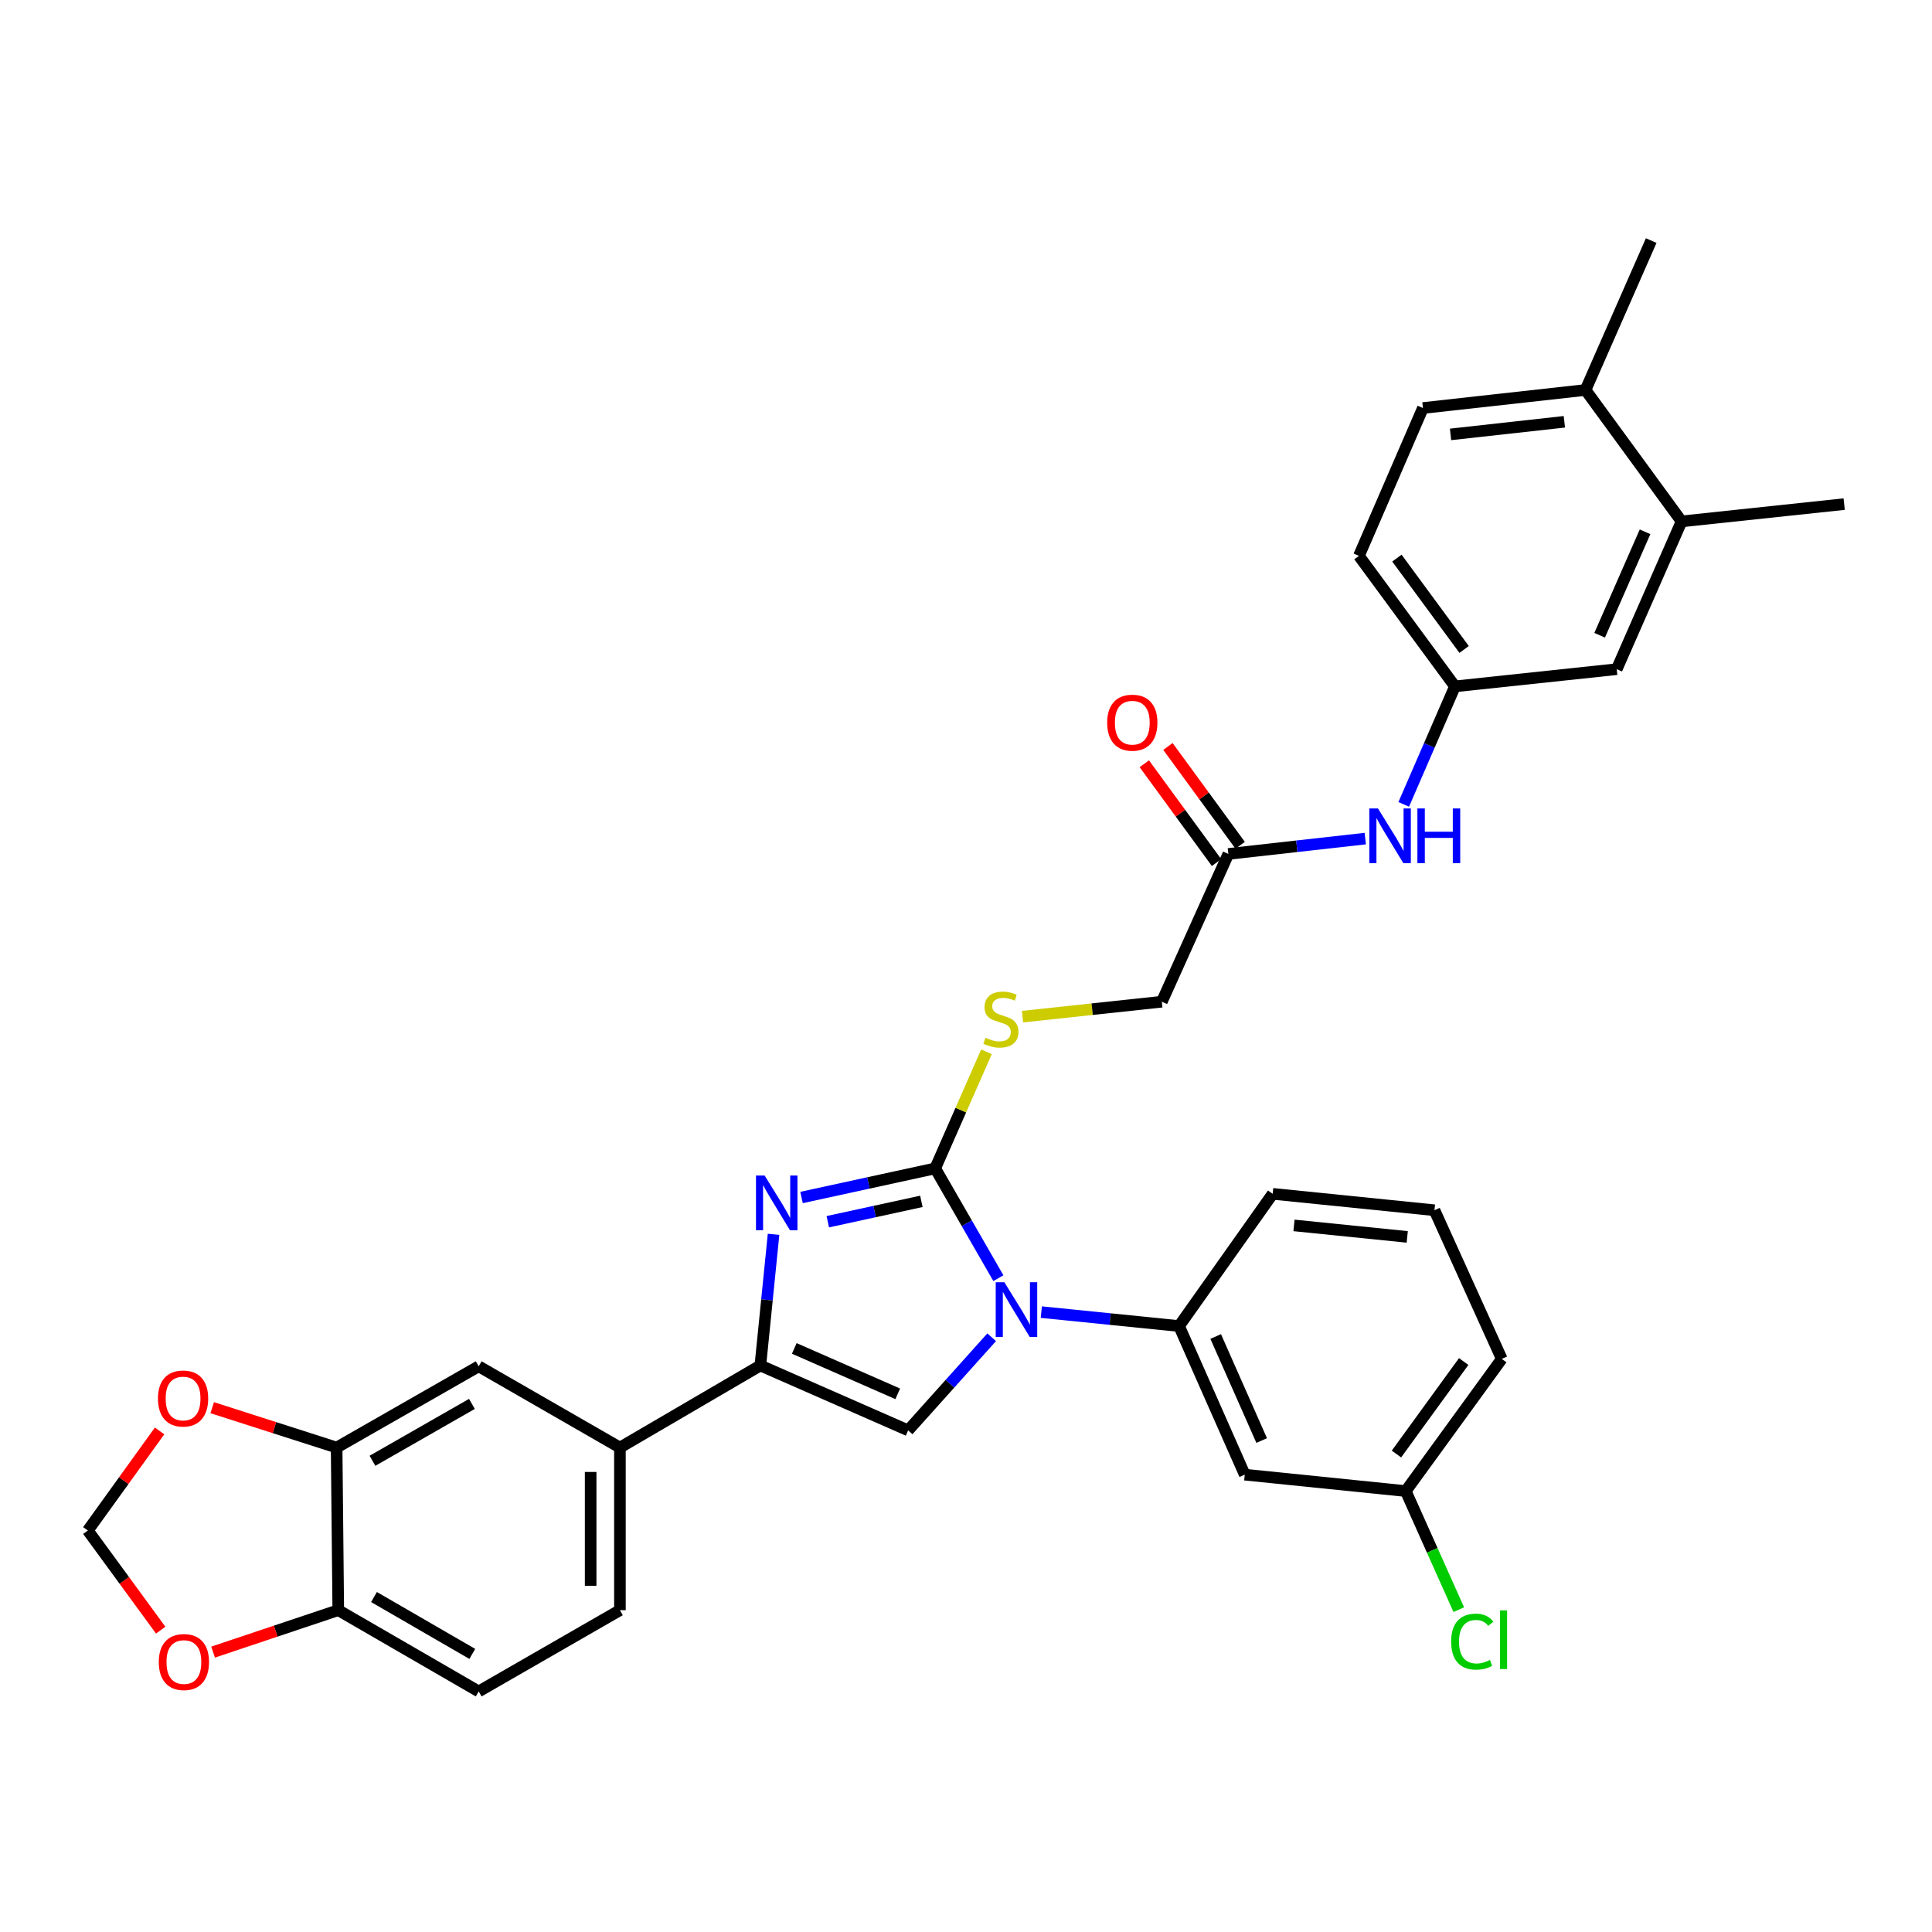<?xml version='1.0' encoding='iso-8859-1'?>
<svg version='1.1' baseProfile='full'
              xmlns='http://www.w3.org/2000/svg'
                      xmlns:rdkit='http://www.rdkit.org/xml'
                      xmlns:xlink='http://www.w3.org/1999/xlink'
                  xml:space='preserve'
width='1000px' height='1000px' viewBox='0 0 1000 1000'>
<!-- END OF HEADER -->
<rect style='opacity:1.0;fill:#FFFFFF;stroke:none' width='1000' height='1000' x='0' y='0'> </rect>
<path class='bond-0' d='M 484.059,604.761 L 500.41,633.172' style='fill:none;fill-rule:evenodd;stroke:#000000;stroke-width:6px;stroke-linecap:butt;stroke-linejoin:miter;stroke-opacity:1' />
<path class='bond-0' d='M 500.41,633.172 L 516.762,661.582' style='fill:none;fill-rule:evenodd;stroke:#0000FF;stroke-width:6px;stroke-linecap:butt;stroke-linejoin:miter;stroke-opacity:1' />
<path class='bond-1' d='M 484.059,604.761 L 449.464,612.29' style='fill:none;fill-rule:evenodd;stroke:#000000;stroke-width:6px;stroke-linecap:butt;stroke-linejoin:miter;stroke-opacity:1' />
<path class='bond-1' d='M 449.464,612.29 L 414.87,619.819' style='fill:none;fill-rule:evenodd;stroke:#0000FF;stroke-width:6px;stroke-linecap:butt;stroke-linejoin:miter;stroke-opacity:1' />
<path class='bond-1' d='M 476.902,621.823 L 452.686,627.093' style='fill:none;fill-rule:evenodd;stroke:#000000;stroke-width:6px;stroke-linecap:butt;stroke-linejoin:miter;stroke-opacity:1' />
<path class='bond-1' d='M 452.686,627.093 L 428.47,632.363' style='fill:none;fill-rule:evenodd;stroke:#0000FF;stroke-width:6px;stroke-linecap:butt;stroke-linejoin:miter;stroke-opacity:1' />
<path class='bond-6' d='M 484.059,604.761 L 497.329,574.583' style='fill:none;fill-rule:evenodd;stroke:#000000;stroke-width:6px;stroke-linecap:butt;stroke-linejoin:miter;stroke-opacity:1' />
<path class='bond-6' d='M 497.329,574.583 L 510.599,544.405' style='fill:none;fill-rule:evenodd;stroke:#CCCC00;stroke-width:6px;stroke-linecap:butt;stroke-linejoin:miter;stroke-opacity:1' />
<path class='bond-3' d='M 513.286,692.16 L 491.666,716.256' style='fill:none;fill-rule:evenodd;stroke:#0000FF;stroke-width:6px;stroke-linecap:butt;stroke-linejoin:miter;stroke-opacity:1' />
<path class='bond-3' d='M 491.666,716.256 L 470.045,740.352' style='fill:none;fill-rule:evenodd;stroke:#000000;stroke-width:6px;stroke-linecap:butt;stroke-linejoin:miter;stroke-opacity:1' />
<path class='bond-4' d='M 538.98,679.15 L 574.631,682.755' style='fill:none;fill-rule:evenodd;stroke:#0000FF;stroke-width:6px;stroke-linecap:butt;stroke-linejoin:miter;stroke-opacity:1' />
<path class='bond-4' d='M 574.631,682.755 L 610.282,686.36' style='fill:none;fill-rule:evenodd;stroke:#000000;stroke-width:6px;stroke-linecap:butt;stroke-linejoin:miter;stroke-opacity:1' />
<path class='bond-2' d='M 400.392,638.887 L 396.974,672.833' style='fill:none;fill-rule:evenodd;stroke:#0000FF;stroke-width:6px;stroke-linecap:butt;stroke-linejoin:miter;stroke-opacity:1' />
<path class='bond-2' d='M 396.974,672.833 L 393.556,706.778' style='fill:none;fill-rule:evenodd;stroke:#000000;stroke-width:6px;stroke-linecap:butt;stroke-linejoin:miter;stroke-opacity:1' />
<path class='bond-5' d='M 393.556,706.778 L 320.87,749.257' style='fill:none;fill-rule:evenodd;stroke:#000000;stroke-width:6px;stroke-linecap:butt;stroke-linejoin:miter;stroke-opacity:1' />
<path class='bond-33' d='M 393.556,706.778 L 470.045,740.352' style='fill:none;fill-rule:evenodd;stroke:#000000;stroke-width:6px;stroke-linecap:butt;stroke-linejoin:miter;stroke-opacity:1' />
<path class='bond-33' d='M 411.118,697.942 L 464.661,721.444' style='fill:none;fill-rule:evenodd;stroke:#000000;stroke-width:6px;stroke-linecap:butt;stroke-linejoin:miter;stroke-opacity:1' />
<path class='bond-9' d='M 610.282,686.36 L 644.285,763.279' style='fill:none;fill-rule:evenodd;stroke:#000000;stroke-width:6px;stroke-linecap:butt;stroke-linejoin:miter;stroke-opacity:1' />
<path class='bond-9' d='M 629.239,691.772 L 653.041,745.616' style='fill:none;fill-rule:evenodd;stroke:#000000;stroke-width:6px;stroke-linecap:butt;stroke-linejoin:miter;stroke-opacity:1' />
<path class='bond-28' d='M 610.282,686.36 L 658.737,617.925' style='fill:none;fill-rule:evenodd;stroke:#000000;stroke-width:6px;stroke-linecap:butt;stroke-linejoin:miter;stroke-opacity:1' />
<path class='bond-8' d='M 320.87,749.257 L 247.772,707.199' style='fill:none;fill-rule:evenodd;stroke:#000000;stroke-width:6px;stroke-linecap:butt;stroke-linejoin:miter;stroke-opacity:1' />
<path class='bond-20' d='M 320.87,749.257 L 320.87,833.423' style='fill:none;fill-rule:evenodd;stroke:#000000;stroke-width:6px;stroke-linecap:butt;stroke-linejoin:miter;stroke-opacity:1' />
<path class='bond-20' d='M 305.72,761.882 L 305.72,820.798' style='fill:none;fill-rule:evenodd;stroke:#000000;stroke-width:6px;stroke-linecap:butt;stroke-linejoin:miter;stroke-opacity:1' />
<path class='bond-23' d='M 529.245,526.215 L 565.303,522.349' style='fill:none;fill-rule:evenodd;stroke:#CCCC00;stroke-width:6px;stroke-linecap:butt;stroke-linejoin:miter;stroke-opacity:1' />
<path class='bond-23' d='M 565.303,522.349 L 601.361,518.483' style='fill:none;fill-rule:evenodd;stroke:#000000;stroke-width:6px;stroke-linecap:butt;stroke-linejoin:miter;stroke-opacity:1' />
<path class='bond-7' d='M 174.237,749.257 L 247.772,707.199' style='fill:none;fill-rule:evenodd;stroke:#000000;stroke-width:6px;stroke-linecap:butt;stroke-linejoin:miter;stroke-opacity:1' />
<path class='bond-7' d='M 192.788,756.099 L 244.263,726.659' style='fill:none;fill-rule:evenodd;stroke:#000000;stroke-width:6px;stroke-linecap:butt;stroke-linejoin:miter;stroke-opacity:1' />
<path class='bond-13' d='M 174.237,749.257 L 142.041,738.936' style='fill:none;fill-rule:evenodd;stroke:#000000;stroke-width:6px;stroke-linecap:butt;stroke-linejoin:miter;stroke-opacity:1' />
<path class='bond-13' d='M 142.041,738.936 L 109.845,728.616' style='fill:none;fill-rule:evenodd;stroke:#FF0000;stroke-width:6px;stroke-linecap:butt;stroke-linejoin:miter;stroke-opacity:1' />
<path class='bond-35' d='M 174.237,749.257 L 175.087,833.423' style='fill:none;fill-rule:evenodd;stroke:#000000;stroke-width:6px;stroke-linecap:butt;stroke-linejoin:miter;stroke-opacity:1' />
<path class='bond-25' d='M 644.285,763.279 L 727.601,771.771' style='fill:none;fill-rule:evenodd;stroke:#000000;stroke-width:6px;stroke-linecap:butt;stroke-linejoin:miter;stroke-opacity:1' />
<path class='bond-10' d='M 635.793,441.993 L 601.361,518.483' style='fill:none;fill-rule:evenodd;stroke:#000000;stroke-width:6px;stroke-linecap:butt;stroke-linejoin:miter;stroke-opacity:1' />
<path class='bond-12' d='M 635.793,441.993 L 671.226,438.024' style='fill:none;fill-rule:evenodd;stroke:#000000;stroke-width:6px;stroke-linecap:butt;stroke-linejoin:miter;stroke-opacity:1' />
<path class='bond-12' d='M 671.226,438.024 L 706.658,434.056' style='fill:none;fill-rule:evenodd;stroke:#0000FF;stroke-width:6px;stroke-linecap:butt;stroke-linejoin:miter;stroke-opacity:1' />
<path class='bond-21' d='M 641.908,437.523 L 623.214,411.949' style='fill:none;fill-rule:evenodd;stroke:#000000;stroke-width:6px;stroke-linecap:butt;stroke-linejoin:miter;stroke-opacity:1' />
<path class='bond-21' d='M 623.214,411.949 L 604.52,386.375' style='fill:none;fill-rule:evenodd;stroke:#FF0000;stroke-width:6px;stroke-linecap:butt;stroke-linejoin:miter;stroke-opacity:1' />
<path class='bond-21' d='M 629.678,446.463 L 610.984,420.889' style='fill:none;fill-rule:evenodd;stroke:#000000;stroke-width:6px;stroke-linecap:butt;stroke-linejoin:miter;stroke-opacity:1' />
<path class='bond-21' d='M 610.984,420.889 L 592.29,395.315' style='fill:none;fill-rule:evenodd;stroke:#FF0000;stroke-width:6px;stroke-linecap:butt;stroke-linejoin:miter;stroke-opacity:1' />
<path class='bond-11' d='M 175.087,833.423 L 247.772,875.48' style='fill:none;fill-rule:evenodd;stroke:#000000;stroke-width:6px;stroke-linecap:butt;stroke-linejoin:miter;stroke-opacity:1' />
<path class='bond-11' d='M 193.577,826.618 L 244.457,856.059' style='fill:none;fill-rule:evenodd;stroke:#000000;stroke-width:6px;stroke-linecap:butt;stroke-linejoin:miter;stroke-opacity:1' />
<path class='bond-15' d='M 175.087,833.423 L 142.691,844.275' style='fill:none;fill-rule:evenodd;stroke:#000000;stroke-width:6px;stroke-linecap:butt;stroke-linejoin:miter;stroke-opacity:1' />
<path class='bond-15' d='M 142.691,844.275 L 110.295,855.127' style='fill:none;fill-rule:evenodd;stroke:#FF0000;stroke-width:6px;stroke-linecap:butt;stroke-linejoin:miter;stroke-opacity:1' />
<path class='bond-17' d='M 726.566,416.349 L 739.822,385.809' style='fill:none;fill-rule:evenodd;stroke:#0000FF;stroke-width:6px;stroke-linecap:butt;stroke-linejoin:miter;stroke-opacity:1' />
<path class='bond-17' d='M 739.822,385.809 L 753.078,355.269' style='fill:none;fill-rule:evenodd;stroke:#000000;stroke-width:6px;stroke-linecap:butt;stroke-linejoin:miter;stroke-opacity:1' />
<path class='bond-16' d='M 82.602,740.648 L 64.028,766.419' style='fill:none;fill-rule:evenodd;stroke:#FF0000;stroke-width:6px;stroke-linecap:butt;stroke-linejoin:miter;stroke-opacity:1' />
<path class='bond-16' d='M 64.028,766.419 L 45.455,792.19' style='fill:none;fill-rule:evenodd;stroke:#000000;stroke-width:6px;stroke-linecap:butt;stroke-linejoin:miter;stroke-opacity:1' />
<path class='bond-14' d='M 870.38,269.874 L 836.814,346.364' style='fill:none;fill-rule:evenodd;stroke:#000000;stroke-width:6px;stroke-linecap:butt;stroke-linejoin:miter;stroke-opacity:1' />
<path class='bond-14' d='M 851.472,275.26 L 827.976,328.803' style='fill:none;fill-rule:evenodd;stroke:#000000;stroke-width:6px;stroke-linecap:butt;stroke-linejoin:miter;stroke-opacity:1' />
<path class='bond-30' d='M 870.38,269.874 L 954.545,260.927' style='fill:none;fill-rule:evenodd;stroke:#000000;stroke-width:6px;stroke-linecap:butt;stroke-linejoin:miter;stroke-opacity:1' />
<path class='bond-37' d='M 870.38,269.874 L 820.663,201.86' style='fill:none;fill-rule:evenodd;stroke:#000000;stroke-width:6px;stroke-linecap:butt;stroke-linejoin:miter;stroke-opacity:1' />
<path class='bond-36' d='M 83.174,843.761 L 64.314,817.975' style='fill:none;fill-rule:evenodd;stroke:#FF0000;stroke-width:6px;stroke-linecap:butt;stroke-linejoin:miter;stroke-opacity:1' />
<path class='bond-36' d='M 64.314,817.975 L 45.455,792.19' style='fill:none;fill-rule:evenodd;stroke:#000000;stroke-width:6px;stroke-linecap:butt;stroke-linejoin:miter;stroke-opacity:1' />
<path class='bond-18' d='M 753.078,355.269 L 836.814,346.364' style='fill:none;fill-rule:evenodd;stroke:#000000;stroke-width:6px;stroke-linecap:butt;stroke-linejoin:miter;stroke-opacity:1' />
<path class='bond-26' d='M 753.078,355.269 L 703.378,287.717' style='fill:none;fill-rule:evenodd;stroke:#000000;stroke-width:6px;stroke-linecap:butt;stroke-linejoin:miter;stroke-opacity:1' />
<path class='bond-26' d='M 757.826,336.158 L 723.036,288.872' style='fill:none;fill-rule:evenodd;stroke:#000000;stroke-width:6px;stroke-linecap:butt;stroke-linejoin:miter;stroke-opacity:1' />
<path class='bond-19' d='M 820.663,201.86 L 736.506,211.194' style='fill:none;fill-rule:evenodd;stroke:#000000;stroke-width:6px;stroke-linecap:butt;stroke-linejoin:miter;stroke-opacity:1' />
<path class='bond-19' d='M 809.709,218.317 L 750.799,224.851' style='fill:none;fill-rule:evenodd;stroke:#000000;stroke-width:6px;stroke-linecap:butt;stroke-linejoin:miter;stroke-opacity:1' />
<path class='bond-31' d='M 820.663,201.86 L 854.658,124.52' style='fill:none;fill-rule:evenodd;stroke:#000000;stroke-width:6px;stroke-linecap:butt;stroke-linejoin:miter;stroke-opacity:1' />
<path class='bond-22' d='M 320.87,833.423 L 247.772,875.48' style='fill:none;fill-rule:evenodd;stroke:#000000;stroke-width:6px;stroke-linecap:butt;stroke-linejoin:miter;stroke-opacity:1' />
<path class='bond-24' d='M 736.506,211.194 L 703.378,287.717' style='fill:none;fill-rule:evenodd;stroke:#000000;stroke-width:6px;stroke-linecap:butt;stroke-linejoin:miter;stroke-opacity:1' />
<path class='bond-27' d='M 727.601,771.771 L 741.334,802.464' style='fill:none;fill-rule:evenodd;stroke:#000000;stroke-width:6px;stroke-linecap:butt;stroke-linejoin:miter;stroke-opacity:1' />
<path class='bond-27' d='M 741.334,802.464 L 755.068,833.156' style='fill:none;fill-rule:evenodd;stroke:#00CC00;stroke-width:6px;stroke-linecap:butt;stroke-linejoin:miter;stroke-opacity:1' />
<path class='bond-34' d='M 727.601,771.771 L 777.318,703.37' style='fill:none;fill-rule:evenodd;stroke:#000000;stroke-width:6px;stroke-linecap:butt;stroke-linejoin:miter;stroke-opacity:1' />
<path class='bond-34' d='M 722.804,752.604 L 757.605,704.723' style='fill:none;fill-rule:evenodd;stroke:#000000;stroke-width:6px;stroke-linecap:butt;stroke-linejoin:miter;stroke-opacity:1' />
<path class='bond-29' d='M 658.737,617.925 L 742.473,626.417' style='fill:none;fill-rule:evenodd;stroke:#000000;stroke-width:6px;stroke-linecap:butt;stroke-linejoin:miter;stroke-opacity:1' />
<path class='bond-29' d='M 669.768,634.271 L 728.384,640.216' style='fill:none;fill-rule:evenodd;stroke:#000000;stroke-width:6px;stroke-linecap:butt;stroke-linejoin:miter;stroke-opacity:1' />
<path class='bond-32' d='M 742.473,626.417 L 777.318,703.37' style='fill:none;fill-rule:evenodd;stroke:#000000;stroke-width:6px;stroke-linecap:butt;stroke-linejoin:miter;stroke-opacity:1' />
<path  class='atom-1' d='M 519.865 663.691
L 529.145 678.691
Q 530.065 680.171, 531.545 682.851
Q 533.025 685.531, 533.105 685.691
L 533.105 663.691
L 536.865 663.691
L 536.865 692.011
L 532.985 692.011
L 523.025 675.611
Q 521.865 673.691, 520.625 671.491
Q 519.425 669.291, 519.065 668.611
L 519.065 692.011
L 515.385 692.011
L 515.385 663.691
L 519.865 663.691
' fill='#0000FF'/>
<path  class='atom-2' d='M 395.771 608.453
L 405.051 623.453
Q 405.971 624.933, 407.451 627.613
Q 408.931 630.293, 409.011 630.453
L 409.011 608.453
L 412.771 608.453
L 412.771 636.773
L 408.891 636.773
L 398.931 620.373
Q 397.771 618.453, 396.531 616.253
Q 395.331 614.053, 394.971 613.373
L 394.971 636.773
L 391.291 636.773
L 391.291 608.453
L 395.771 608.453
' fill='#0000FF'/>
<path  class='atom-7' d='M 510.07 537.133
Q 510.39 537.253, 511.71 537.813
Q 513.03 538.373, 514.47 538.733
Q 515.95 539.053, 517.39 539.053
Q 520.07 539.053, 521.63 537.773
Q 523.19 536.453, 523.19 534.173
Q 523.19 532.613, 522.39 531.653
Q 521.63 530.693, 520.43 530.173
Q 519.23 529.653, 517.23 529.053
Q 514.71 528.293, 513.19 527.573
Q 511.71 526.853, 510.63 525.333
Q 509.59 523.813, 509.59 521.253
Q 509.59 517.693, 511.99 515.493
Q 514.43 513.293, 519.23 513.293
Q 522.51 513.293, 526.23 514.853
L 525.31 517.933
Q 521.91 516.533, 519.35 516.533
Q 516.59 516.533, 515.07 517.693
Q 513.55 518.813, 513.59 520.773
Q 513.59 522.293, 514.35 523.213
Q 515.15 524.133, 516.27 524.653
Q 517.43 525.173, 519.35 525.773
Q 521.91 526.573, 523.43 527.373
Q 524.95 528.173, 526.03 529.813
Q 527.15 531.413, 527.15 534.173
Q 527.15 538.093, 524.51 540.213
Q 521.91 542.293, 517.55 542.293
Q 515.03 542.293, 513.11 541.733
Q 511.23 541.213, 508.99 540.293
L 510.07 537.133
' fill='#CCCC00'/>
<path  class='atom-13' d='M 713.244 418.457
L 722.524 433.457
Q 723.444 434.937, 724.924 437.617
Q 726.404 440.297, 726.484 440.457
L 726.484 418.457
L 730.244 418.457
L 730.244 446.777
L 726.364 446.777
L 716.404 430.377
Q 715.244 428.457, 714.004 426.257
Q 712.804 424.057, 712.444 423.377
L 712.444 446.777
L 708.764 446.777
L 708.764 418.457
L 713.244 418.457
' fill='#0000FF'/>
<path  class='atom-13' d='M 733.644 418.457
L 737.484 418.457
L 737.484 430.497
L 751.964 430.497
L 751.964 418.457
L 755.804 418.457
L 755.804 446.777
L 751.964 446.777
L 751.964 433.697
L 737.484 433.697
L 737.484 446.777
L 733.644 446.777
L 733.644 418.457
' fill='#0000FF'/>
<path  class='atom-14' d='M 81.759 723.86
Q 81.759 717.06, 85.119 713.26
Q 88.479 709.46, 94.759 709.46
Q 101.039 709.46, 104.399 713.26
Q 107.759 717.06, 107.759 723.86
Q 107.759 730.74, 104.359 734.66
Q 100.959 738.54, 94.759 738.54
Q 88.519 738.54, 85.119 734.66
Q 81.759 730.78, 81.759 723.86
M 94.759 735.34
Q 99.079 735.34, 101.399 732.46
Q 103.759 729.54, 103.759 723.86
Q 103.759 718.3, 101.399 715.5
Q 99.079 712.66, 94.759 712.66
Q 90.439 712.66, 88.079 715.46
Q 85.759 718.26, 85.759 723.86
Q 85.759 729.58, 88.079 732.46
Q 90.439 735.34, 94.759 735.34
' fill='#FF0000'/>
<path  class='atom-16' d='M 82.188 860.267
Q 82.188 853.467, 85.548 849.667
Q 88.908 845.867, 95.188 845.867
Q 101.468 845.867, 104.828 849.667
Q 108.188 853.467, 108.188 860.267
Q 108.188 867.147, 104.788 871.067
Q 101.388 874.947, 95.188 874.947
Q 88.948 874.947, 85.548 871.067
Q 82.188 867.187, 82.188 860.267
M 95.188 871.747
Q 99.508 871.747, 101.828 868.867
Q 104.188 865.947, 104.188 860.267
Q 104.188 854.707, 101.828 851.907
Q 99.508 849.067, 95.188 849.067
Q 90.868 849.067, 88.508 851.867
Q 86.188 854.667, 86.188 860.267
Q 86.188 865.987, 88.508 868.867
Q 90.868 871.747, 95.188 871.747
' fill='#FF0000'/>
<path  class='atom-22' d='M 573.076 374.059
Q 573.076 367.259, 576.436 363.459
Q 579.796 359.659, 586.076 359.659
Q 592.356 359.659, 595.716 363.459
Q 599.076 367.259, 599.076 374.059
Q 599.076 380.939, 595.676 384.859
Q 592.276 388.739, 586.076 388.739
Q 579.836 388.739, 576.436 384.859
Q 573.076 380.979, 573.076 374.059
M 586.076 385.539
Q 590.396 385.539, 592.716 382.659
Q 595.076 379.739, 595.076 374.059
Q 595.076 368.499, 592.716 365.699
Q 590.396 362.859, 586.076 362.859
Q 581.756 362.859, 579.396 365.659
Q 577.076 368.459, 577.076 374.059
Q 577.076 379.779, 579.396 382.659
Q 581.756 385.539, 586.076 385.539
' fill='#FF0000'/>
<path  class='atom-28' d='M 751.113 849.704
Q 751.113 842.664, 754.393 838.984
Q 757.713 835.264, 763.993 835.264
Q 769.833 835.264, 772.953 839.384
L 770.313 841.544
Q 768.033 838.544, 763.993 838.544
Q 759.713 838.544, 757.433 841.424
Q 755.193 844.264, 755.193 849.704
Q 755.193 855.304, 757.513 858.184
Q 759.873 861.064, 764.433 861.064
Q 767.553 861.064, 771.193 859.184
L 772.313 862.184
Q 770.833 863.144, 768.593 863.704
Q 766.353 864.264, 763.873 864.264
Q 757.713 864.264, 754.393 860.504
Q 751.113 856.744, 751.113 849.704
' fill='#00CC00'/>
<path  class='atom-28' d='M 776.393 833.544
L 780.073 833.544
L 780.073 863.904
L 776.393 863.904
L 776.393 833.544
' fill='#00CC00'/>
</svg>
